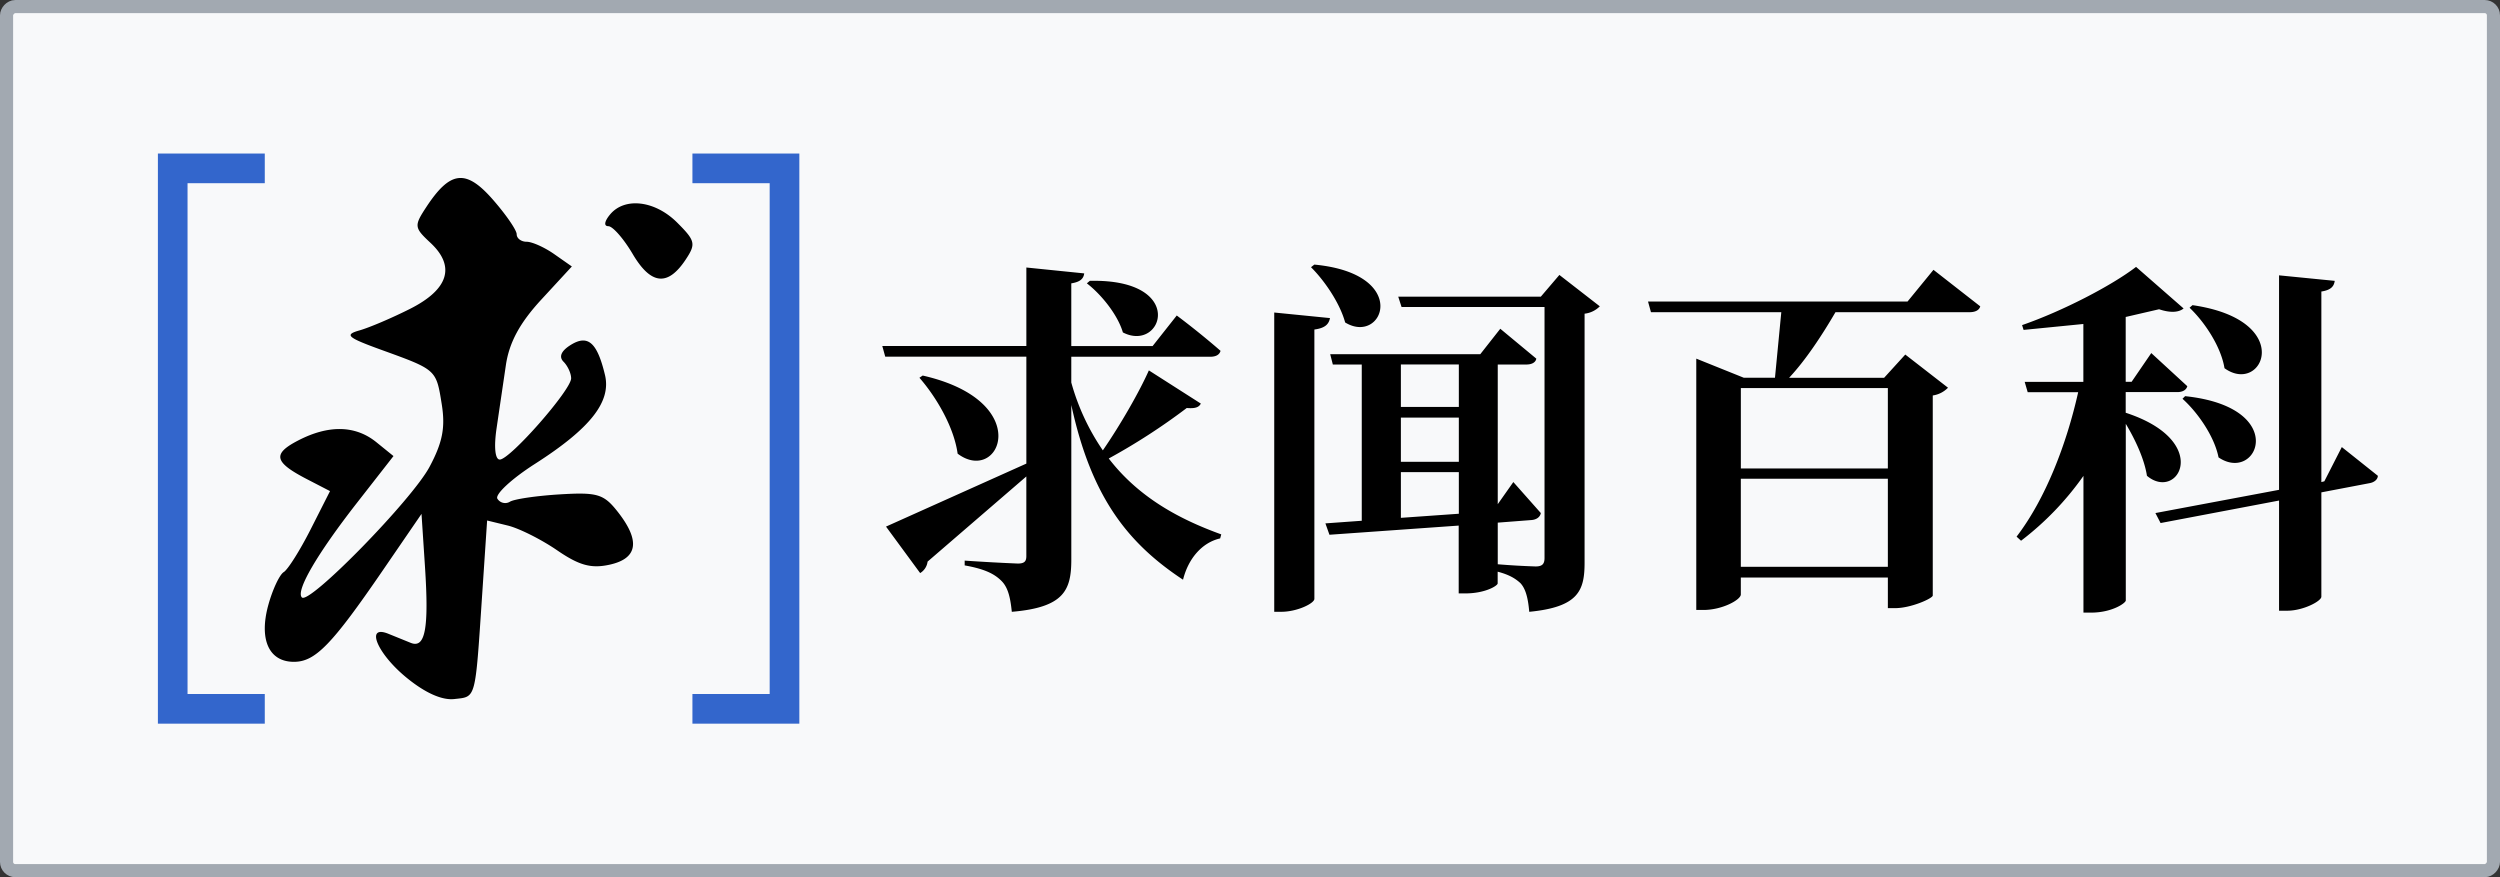 <svg xmlns="http://www.w3.org/2000/svg" width="570" height="200" viewBox="0 0 570 200"><rect x="0" y="0" width="570" height="200" fill="#333333" stroke="none"/><rect width="567.01" height="197.01" x="1.495" y="-198.505" fill="#f8f9fa" stroke="#a2a9b1" stroke-linejoin="round" stroke-width="2.99" rx="1.997" ry="1.99" transform="scale(1 -1)"/><path d="M247.8 64.602c3.299 2.538 7.034 7.155 8.216 11.188 9.061 4.706 14.737-12.266-7.536-11.76zm14.141 19.847c-2.116 4.784-6.441 12.352-10.493 18.233a51.7 51.7 0 0 1-7.194-15.471v-5.87h31.665c1.263 0 2.115-.422 2.365-1.35a181 181 0 0 0-9.983-8.058l-5.507 6.97h-18.54V64.607c2.103-.336 2.788-1.094 2.95-2.272l-13.194-1.344V78.89h-32.846l.671 2.434h32.175V105.7l-32 14.364 7.785 10.597a3.55 3.55 0 0 0 1.694-2.614l22.516-19.416v18.173c0 1.168-.424 1.685-1.955 1.685a429 429 0 0 1-12.104-.671v1.094c4.742.842 6.858 2.012 8.383 3.53 1.523 1.506 2.035 3.858 2.365 7.05 11.948-1.008 13.566-4.953 13.566-11.923V92.345c4.556 21.01 12.858 31.509 25.473 39.83 1.182-4.785 4.312-8.482 8.463-9.416l.25-.921c-9.056-3.275-18.621-8.153-25.649-17.302a143 143 0 0 0 17.782-11.512c1.954.168 2.795-.181 3.211-1.008zm-52.313 1.68c3.89 4.456 7.871 11.262 8.71 17.305 9.574 7.227 17.863-11.923-7.964-17.81zm89.279-25.206c3.13 3.106 6.603 8.234 7.785 12.596 8.632 5.304 15.147-11.089-7.025-13.194zm-8.383 10.331v68.233h1.619c3.64 0 7.535-1.929 7.535-2.95V75.131c2.614-.343 3.3-1.339 3.56-2.609zm28.876 46.812v-10.417h13.213v9.483zm13.213-34.962v9.67H319.4v-9.67zM319.4 95.208h13.213v10.083H319.4Zm36.14-32.523-4.232 4.955h-32.511l.76 2.357h32.596v57.224c0 1.345-.503 1.929-2.027 1.929a168 168 0 0 1-8.639-.498v-9.49l7.699-.592c1.114-.087 1.96-.666 2.122-1.593l-6.266-7.07-3.555 5.047V83.11h6.516c1.183 0 2.11-.423 2.278-1.339l-8.215-6.814-4.568 5.807h-34.21l.597 2.345h6.596v35.623l-8.288.599.92 2.593 29.47-2.09v15.464h1.517c4.569 0 7.368-1.768 7.368-2.277v-2.677c2.54.667 3.983 1.507 5.166 2.59 1.276 1.338 1.78 3.628 2.035 6.56 11.172-1.09 12.616-4.786 12.616-11.19V71.522a5.8 5.8 0 0 0 3.471-1.681zm74.89 25.801v18.323h-33.517v-18.33zm-33.523 40.751v-20.09h33.524v20.077zm38.012-60.49h-59.171l.67 2.427h29.718l-1.443 14.95h-7.108l-10.834-4.357v57.305h1.605c4.412 0 8.552-2.359 8.552-3.528v-3.86h33.524v6.97h1.694c3.554 0 8.464-2.19 8.544-2.868v-45.62a6.03 6.03 0 0 0 3.474-1.768l-9.74-7.56-4.83 5.303H407.91c3.715-3.953 7.443-9.58 10.579-14.962h30.557c1.27 0 2.203-.417 2.452-1.332l-10.666-8.327Zm64.3 1.417c3.553 3.362 7.2 9 7.966 13.786 8.712 6.298 16.416-10.935-7.294-14.376zm-1.612 20.757c3.559 3.2 7.292 8.65 8.22 13.362 8.893 6.049 16.342-11.427-7.617-13.96zm-12.946-1.523h11.762c1.108 0 2.035-.413 2.284-1.345l-8.214-7.555-4.482 6.551h-1.35v-14.78l7.61-1.76c2.72.92 4.575.666 5.59-.181l-10.836-9.478c-5.581 4.281-16.765 10.081-25.988 13.274l.342 1.095 13.629-1.35v13.2H461.63l.683 2.346h11.513c-2.615 11.688-7.362 24.21-14.046 32.94l1.02.934a67.1 67.1 0 0 0 14.226-14.787v31.173h1.78c4.742 0 7.874-2.185 7.874-2.776V96.634c2.116 3.529 4.231 7.985 4.824 11.849 7.106 5.975 14.978-7.903-4.843-14.376zm45.287 20.343-.677.168V66.466c2.284-.34 2.887-1.262 3.048-2.431l-12.696-1.258v48.903l-28.191 5.296 1.182 2.278 27.01-5.129v25.118h1.867c3.641 0 7.78-2.178 7.78-3.198V112.26l11.015-2.104c1.02-.174 1.86-.84 1.86-1.68l-8.213-6.546z"/><path fill="#36c" d="M36 35.006v129.991h24.37v-6.768H42.76V41.767h17.61V35Zm146.25 0v129.991h-24.377v-6.768h17.612V41.767h-17.612V35Z"/><path d="M92.529 154.374c-6.619-5.483-9.254-12.006-3.991-9.875a2770 2770 0 0 1 5.089 2.064c3.339 1.358 4.197-3.211 3.265-17.408l-.787-11.987-8.824 12.873c-11.653 17-15.402 20.855-20.274 20.855-5.706 0-7.996-5.109-5.822-12.985.972-3.518 2.55-6.882 3.508-7.473s3.724-4.99 6.148-9.771l4.405-8.694-5.214-2.697c-7.56-3.909-7.989-5.776-2.037-8.854 6.964-3.6 13.048-3.46 17.83.413l3.889 3.148-8.275 10.598c-9.13 11.693-14.07 20.172-12.607 21.634 1.692 1.692 25.074-22.226 29.098-29.765 2.976-5.574 3.637-8.965 2.787-14.284-1.267-7.922-1.17-7.834-13.612-12.345-7.968-2.888-8.658-3.493-5.124-4.496 2.246-.638 7.434-2.851 11.529-4.919 8.78-4.434 10.395-9.68 4.632-15.048-3.705-3.453-3.756-3.86-.99-8.084 5.484-8.368 9.047-8.797 15.169-1.825 3.016 3.435 5.483 7.016 5.483 7.957s1.02 1.712 2.265 1.712c1.247 0 4.077 1.268 6.29 2.818l4.023 2.818-6.977 7.568c-4.9 5.315-7.3 9.758-8.063 14.92-.597 4.042-1.555 10.542-2.128 14.445-.626 4.254-.33 7.094.736 7.094 2.334 0 16.27-15.861 16.27-18.519 0-1.13-.778-2.834-1.73-3.785-1.124-1.123-.555-2.463 1.623-3.822 3.924-2.452 6.052-.59 7.824 6.845 1.454 6.102-3.336 12.183-15.957 20.256-5.317 3.401-9.174 6.98-8.572 7.954a2.086 2.086 0 0 0 2.861.678c.973-.6 6.094-1.353 11.38-1.672 8.556-.516 10.005-.081 13.186 3.963q7.825 9.946-1.857 12.071c-4.193.92-6.921.17-11.972-3.295-3.598-2.468-8.657-5.003-11.243-5.633l-4.7-1.148-1.166 17.441c-1.58 23.64-1.325 22.7-6.297 23.266-2.858.325-6.77-1.444-11.071-5.007m51.72-96.468c-2.056-3.484-4.554-6.335-5.553-6.335-1.064 0-.902-1.101.392-2.66 3.345-4.032 10.271-3.193 15.32 1.855 4.137 4.138 4.298 4.842 1.923 8.425-4.09 6.169-7.925 5.76-12.082-1.285"/></svg>